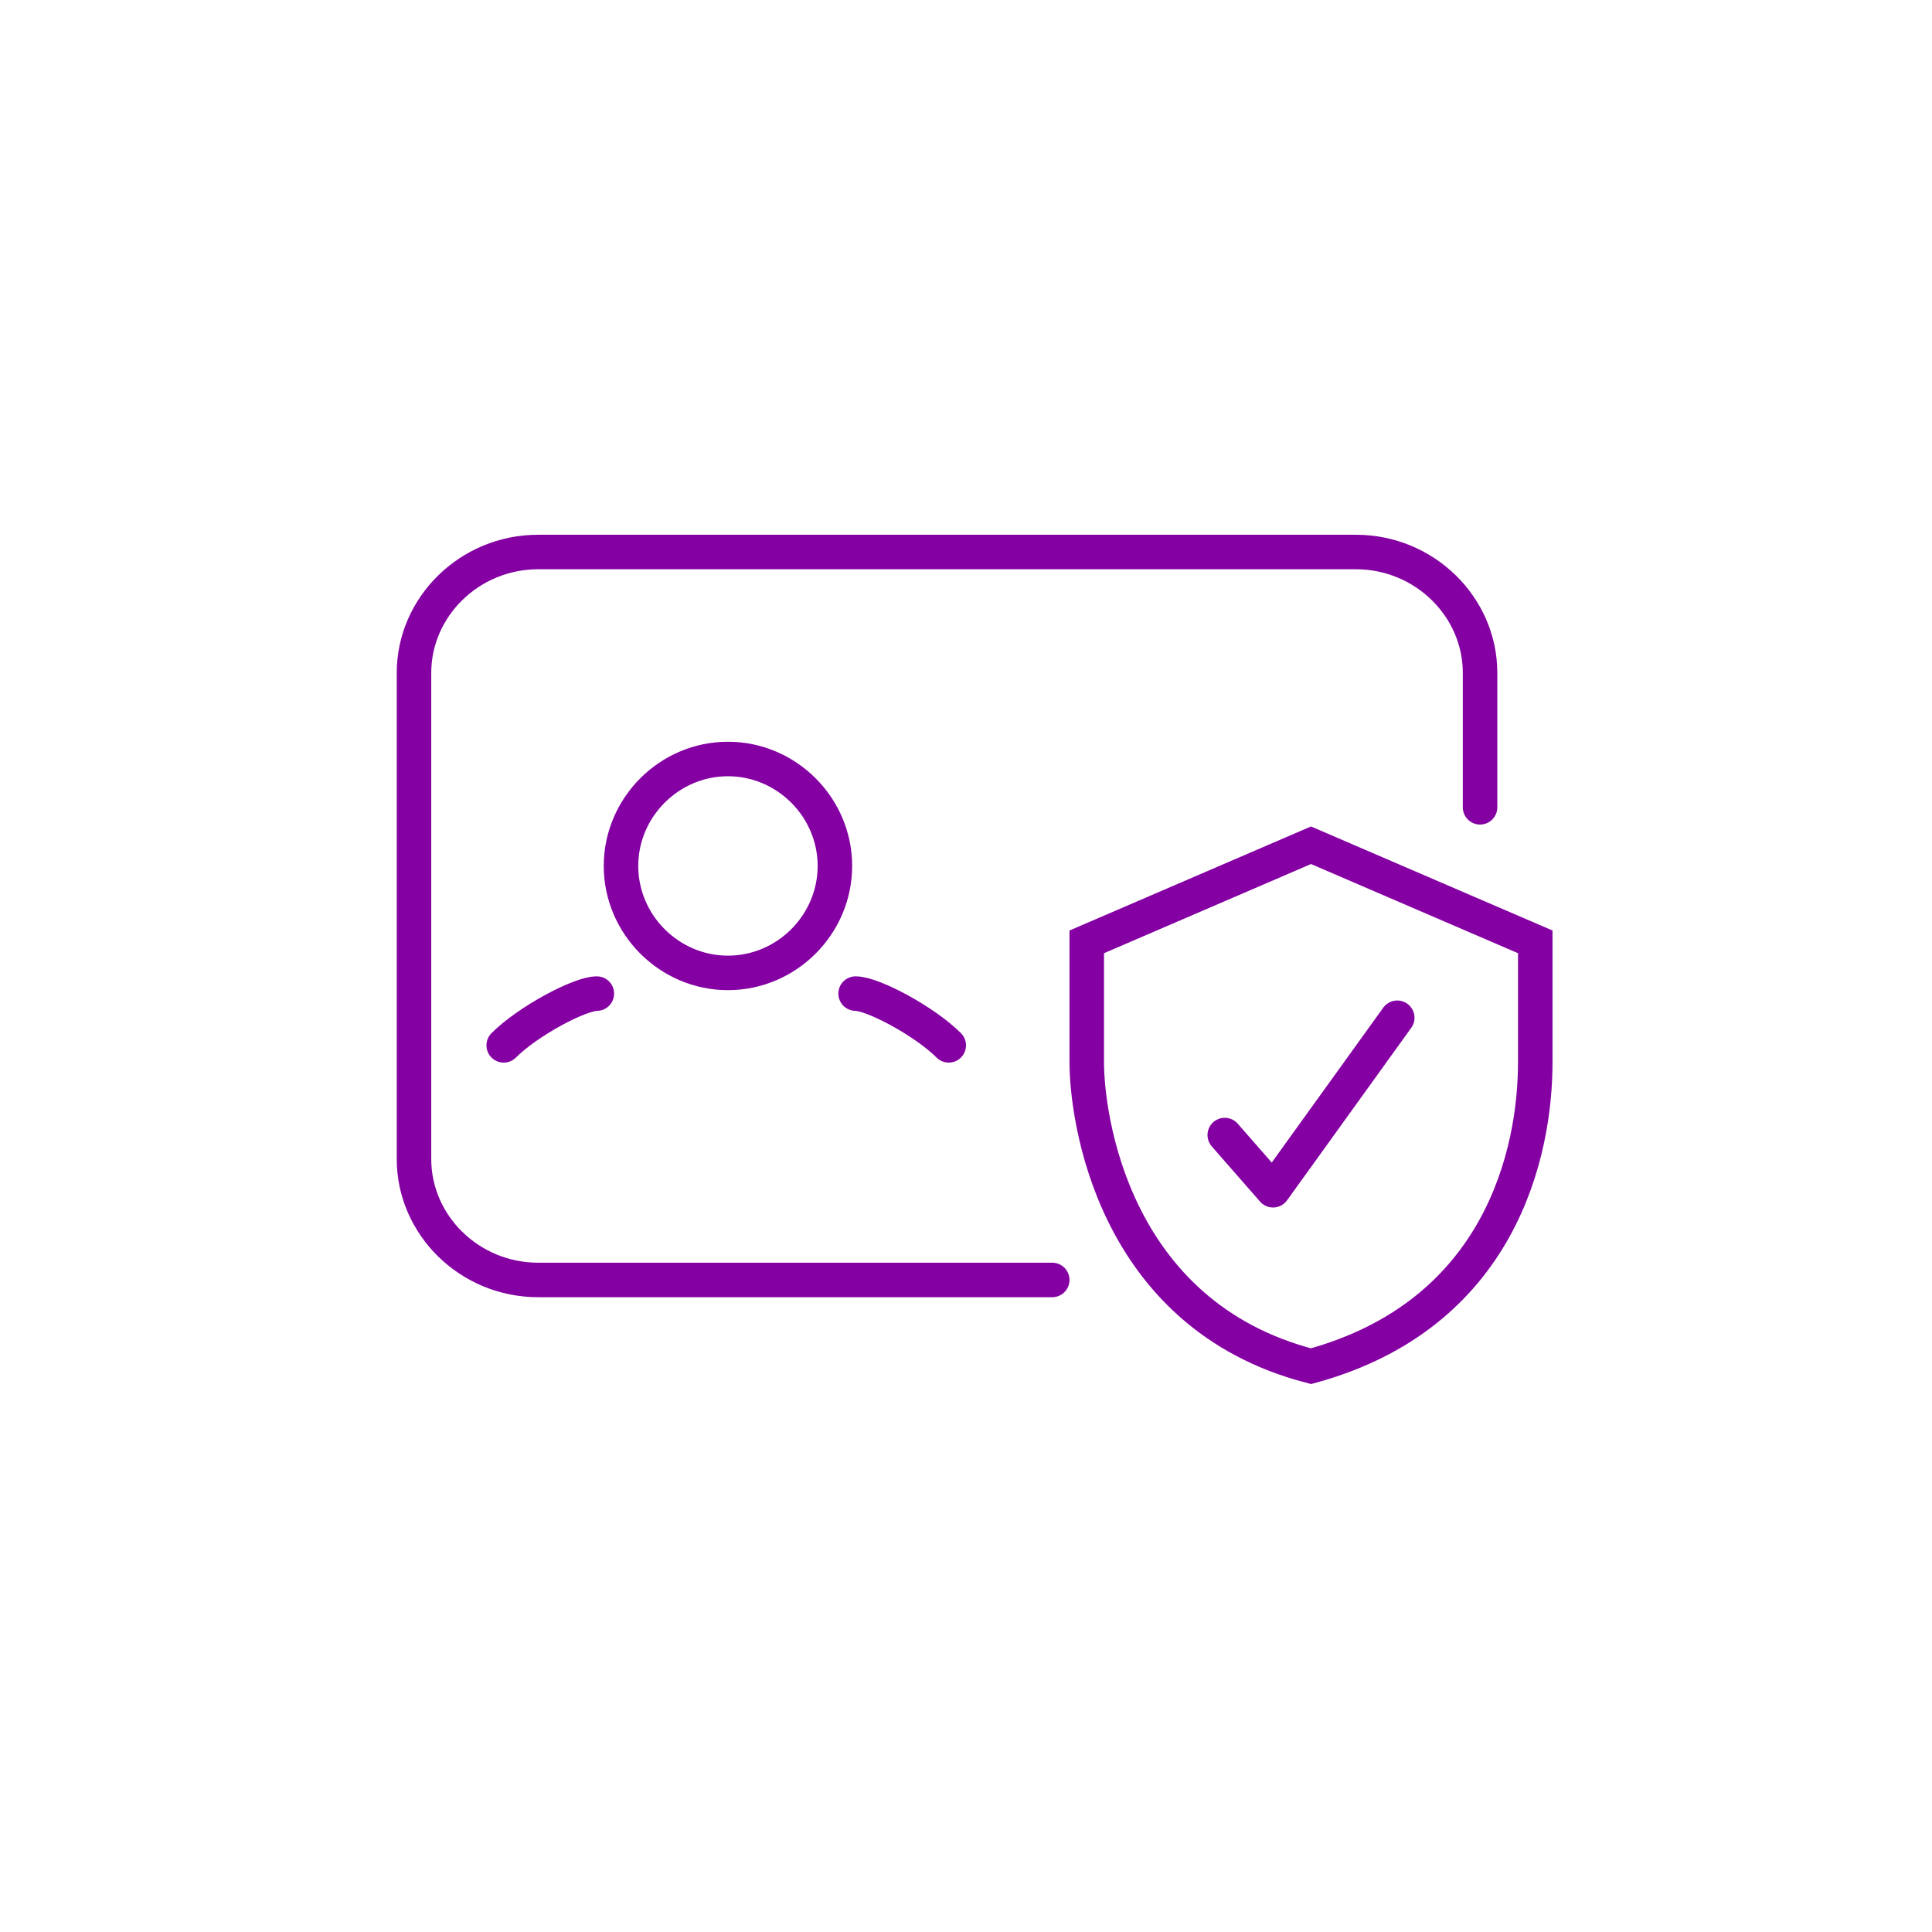 <?xml version="1.0" encoding="utf-8"?>
<!-- Generator: Adobe Illustrator 27.2.0, SVG Export Plug-In . SVG Version: 6.00 Build 0)  -->
<svg version="1.1" id="Layer_1" xmlns="http://www.w3.org/2000/svg" xmlns:xlink="http://www.w3.org/1999/xlink" x="0px" y="0px"
	 viewBox="0 0 56 56" style="enable-background:new 0 0 56 56;" xml:space="preserve">
<style type="text/css">
	.st0{fill:none;stroke:#8400A3;stroke-linecap:round;stroke-linejoin:round;stroke-miterlimit:10;}
	.st1{fill:none;stroke:#8400A3;stroke-miterlimit:10;}
	.st2{fill:none;stroke:#8400A3;}
	.st3{fill:none;stroke:#8400A3;stroke-linecap:round;}
</style>
<path class="st0" d="M35.5,32.9l1.4,1.6l3.6-5"/>
<path class="st1" d="M38,24.5l6.5,2.8c0,0,0,0.9,0,3.5c0,2.6-1,7.3-6.5,8.8c-5.8-1.5-6.5-7.3-6.5-8.8c0-1.4,0-3.5,0-3.5L38,24.5z"/>
<path class="st2" d="M21.1,28.2c1.7,0,3.1-1.4,3.1-3.1c0-1.7-1.4-3.1-3.1-3.1c-1.7,0-3.1,1.4-3.1,3.1C18,26.8,19.4,28.2,21.1,28.2z"
	/>
<path class="st3" d="M27.5,30.3c-0.7-0.7-2.2-1.5-2.7-1.5"/>
<path class="st3" d="M14.6,30.3c0.7-0.7,2.2-1.5,2.7-1.5"/>
<path class="st3" d="M30.5,37.1H15.6c-2,0-3.6-1.6-3.6-3.5V19.5c0-1.9,1.6-3.5,3.6-3.5h23.7c2,0,3.6,1.6,3.6,3.5v3.9"/>
</svg>
